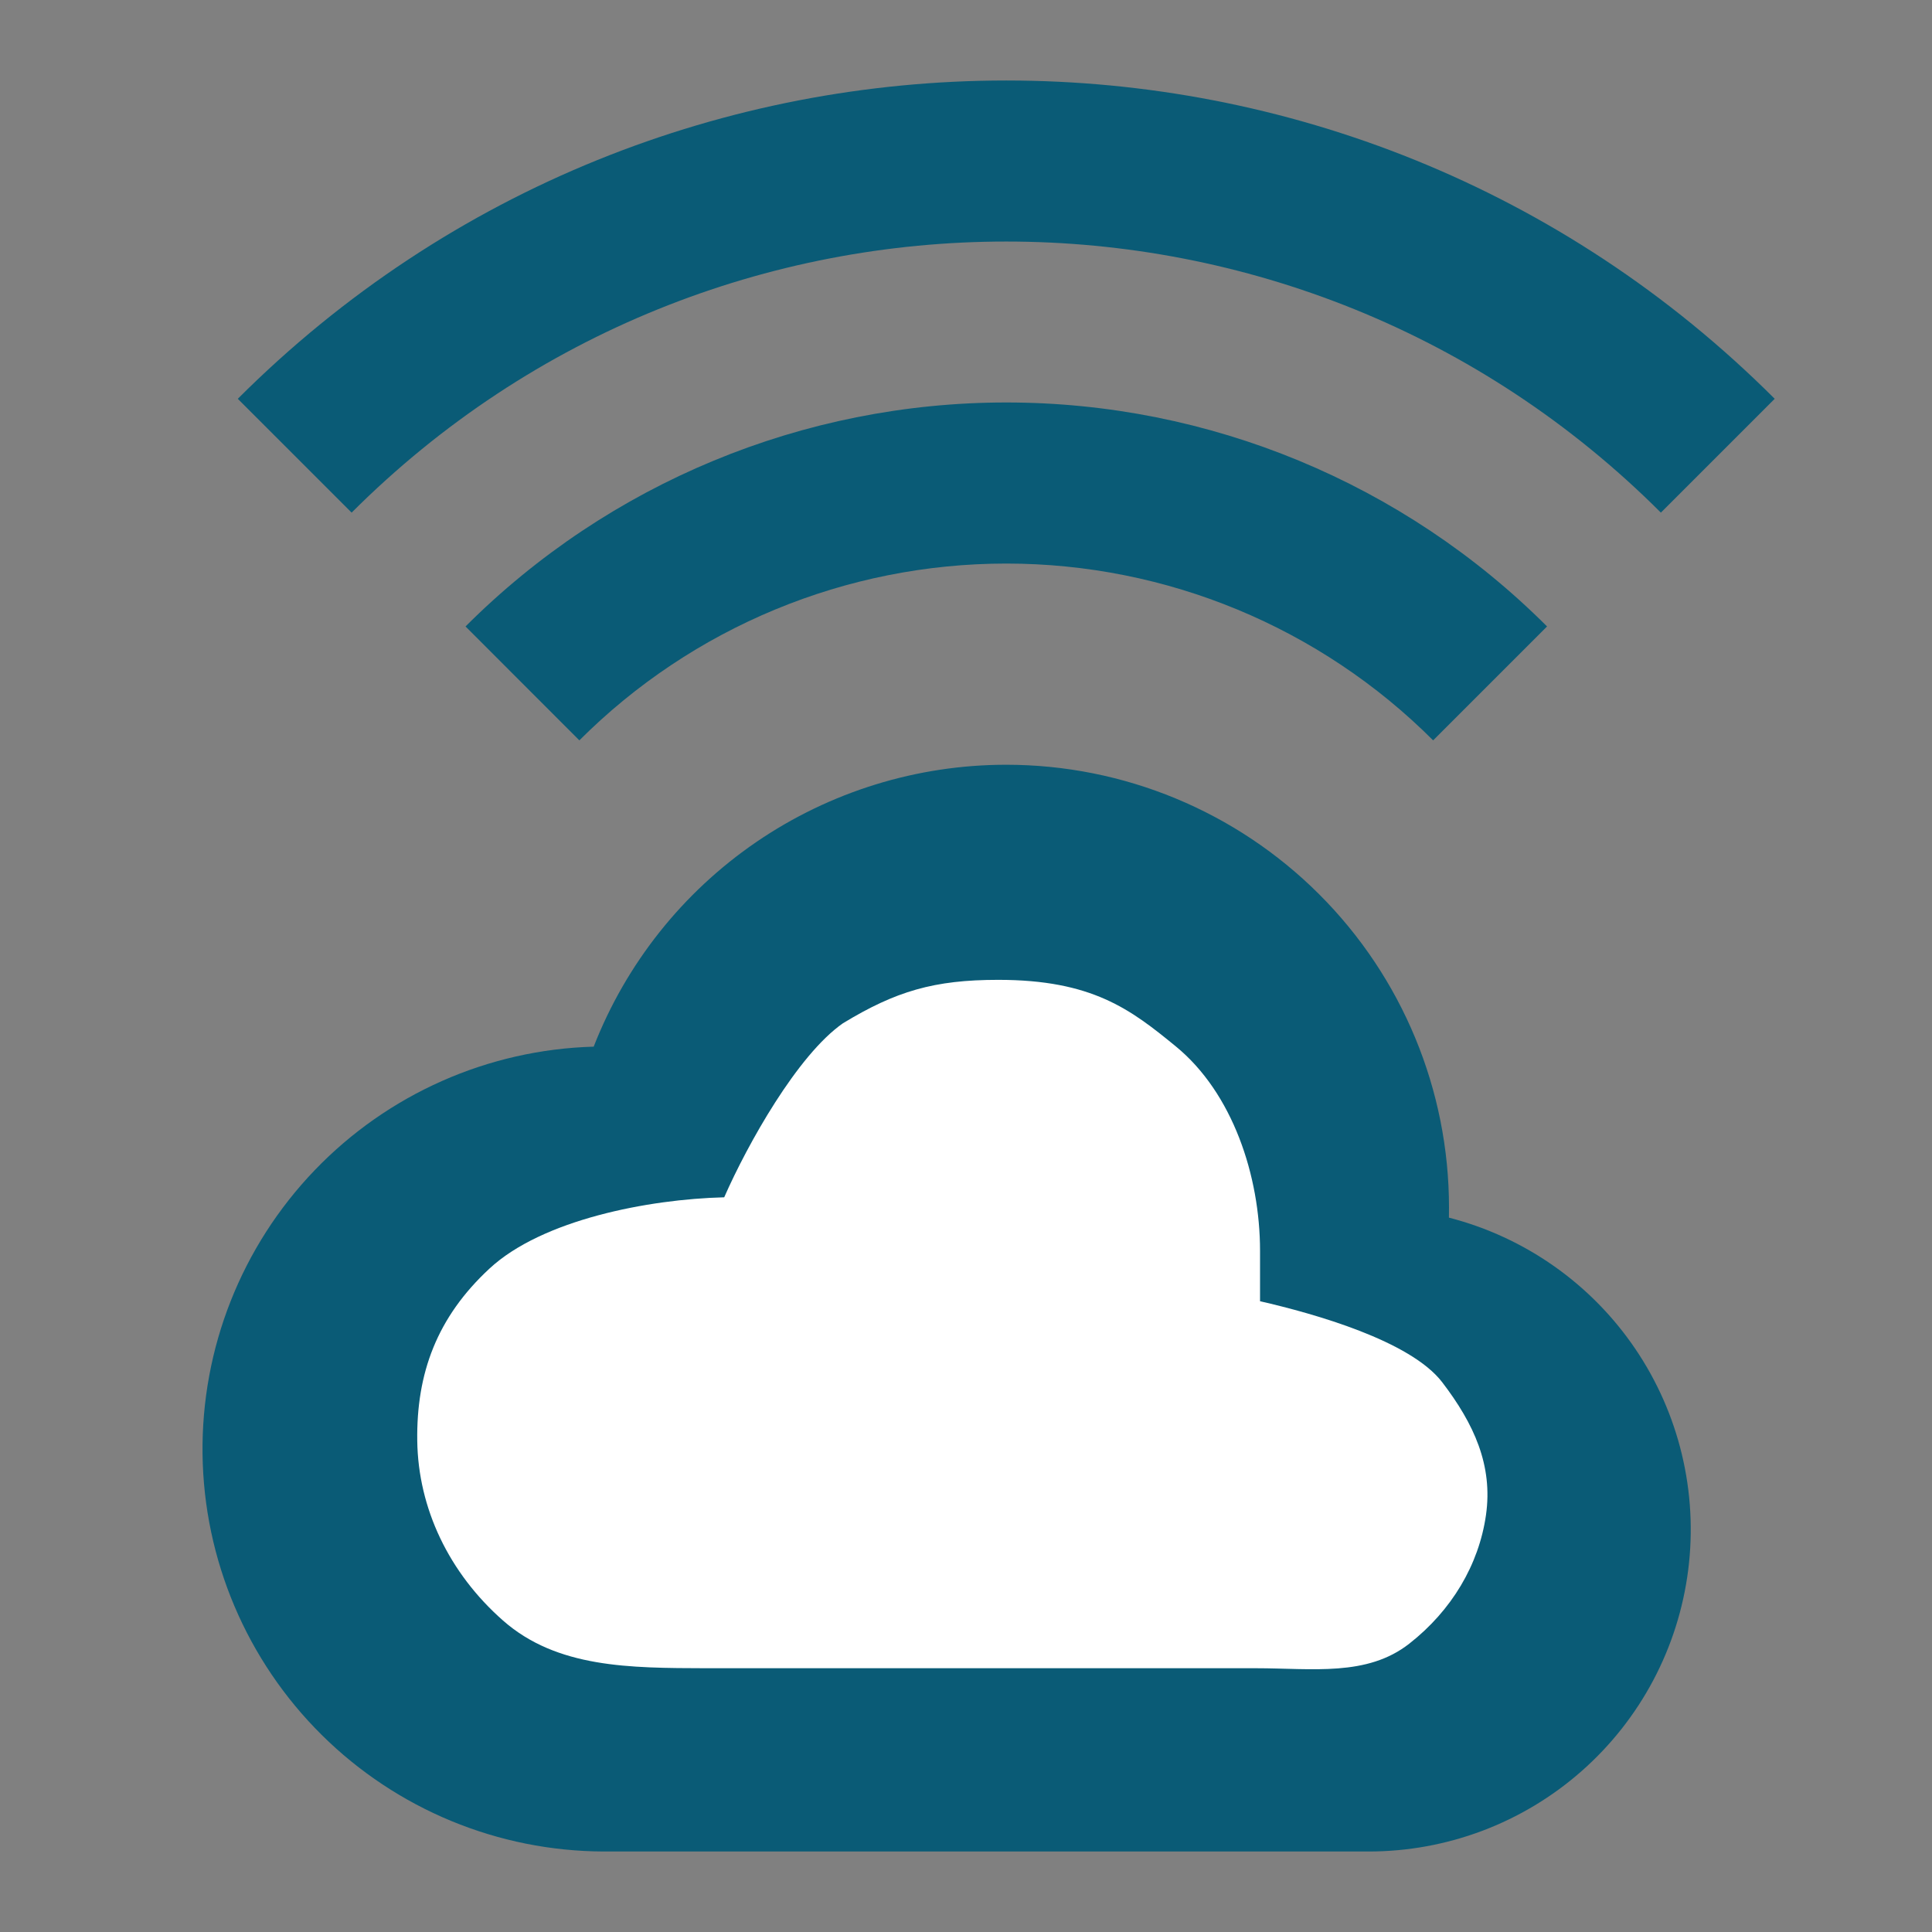 <?xml version="1.0" encoding="UTF-8"?> <svg xmlns="http://www.w3.org/2000/svg" width="72" height="72" viewBox="0 0 72 72" fill="none"><rect x="0" y="0" width="72" height="72" fill="#808080" stroke="none"/><path fill-rule="evenodd" clip-rule="evenodd" d="M13.104 19.104C26.577 5.634 48.423 5.634 61.896 19.104L66.138 14.862C50.322 -0.954 24.678 -0.954 8.862 14.862L13.104 19.104ZM53.409 27.591C49.19 23.372 43.467 21.002 37.5 21.002C31.533 21.002 25.811 23.372 21.591 27.591L17.349 23.346C22.694 18.001 29.943 14.999 37.502 14.999C45.06 14.999 52.309 18.001 57.654 23.346L53.409 27.591ZM37.5 28.5C34.178 28.5 30.933 29.503 28.189 31.377C25.446 33.252 23.333 35.911 22.125 39.006C18.189 39.117 14.454 40.771 11.727 43.611C9 46.451 7.499 50.25 7.548 54.188C7.597 58.125 9.193 61.885 11.99 64.656C14.788 67.428 18.563 68.988 22.5 69H51C53.923 69.002 56.746 67.938 58.939 66.006C61.133 64.075 62.546 61.41 62.914 58.51C63.282 55.611 62.579 52.677 60.937 50.259C59.295 47.841 56.828 46.106 53.997 45.378L54 45C54 40.624 52.262 36.427 49.167 33.333C46.073 30.238 41.876 28.5 37.5 28.5Z" fill="#0A5B76"></path><path fill-rule="evenodd" clip-rule="evenodd" d="M37.201 36.516C34.811 36.516 33.384 36.937 31.411 38.136C29.719 39.317 27.858 42.641 26.989 44.62C24.158 44.691 20.207 45.456 18.245 47.273C16.283 49.089 15.514 51.179 15.55 53.697C15.585 56.215 16.733 58.62 18.745 60.392C20.758 62.164 23.473 62.162 26.306 62.17H46.808C48.91 62.171 50.941 62.491 52.519 61.255C54.097 60.02 55.113 58.316 55.378 56.462C55.642 54.608 54.93 53.061 53.749 51.515C52.568 49.969 48.994 48.959 46.958 48.493V46.617C46.958 43.818 45.936 40.731 43.82 38.997C42.127 37.609 40.696 36.516 37.201 36.516Z" fill="white"></path></svg> 